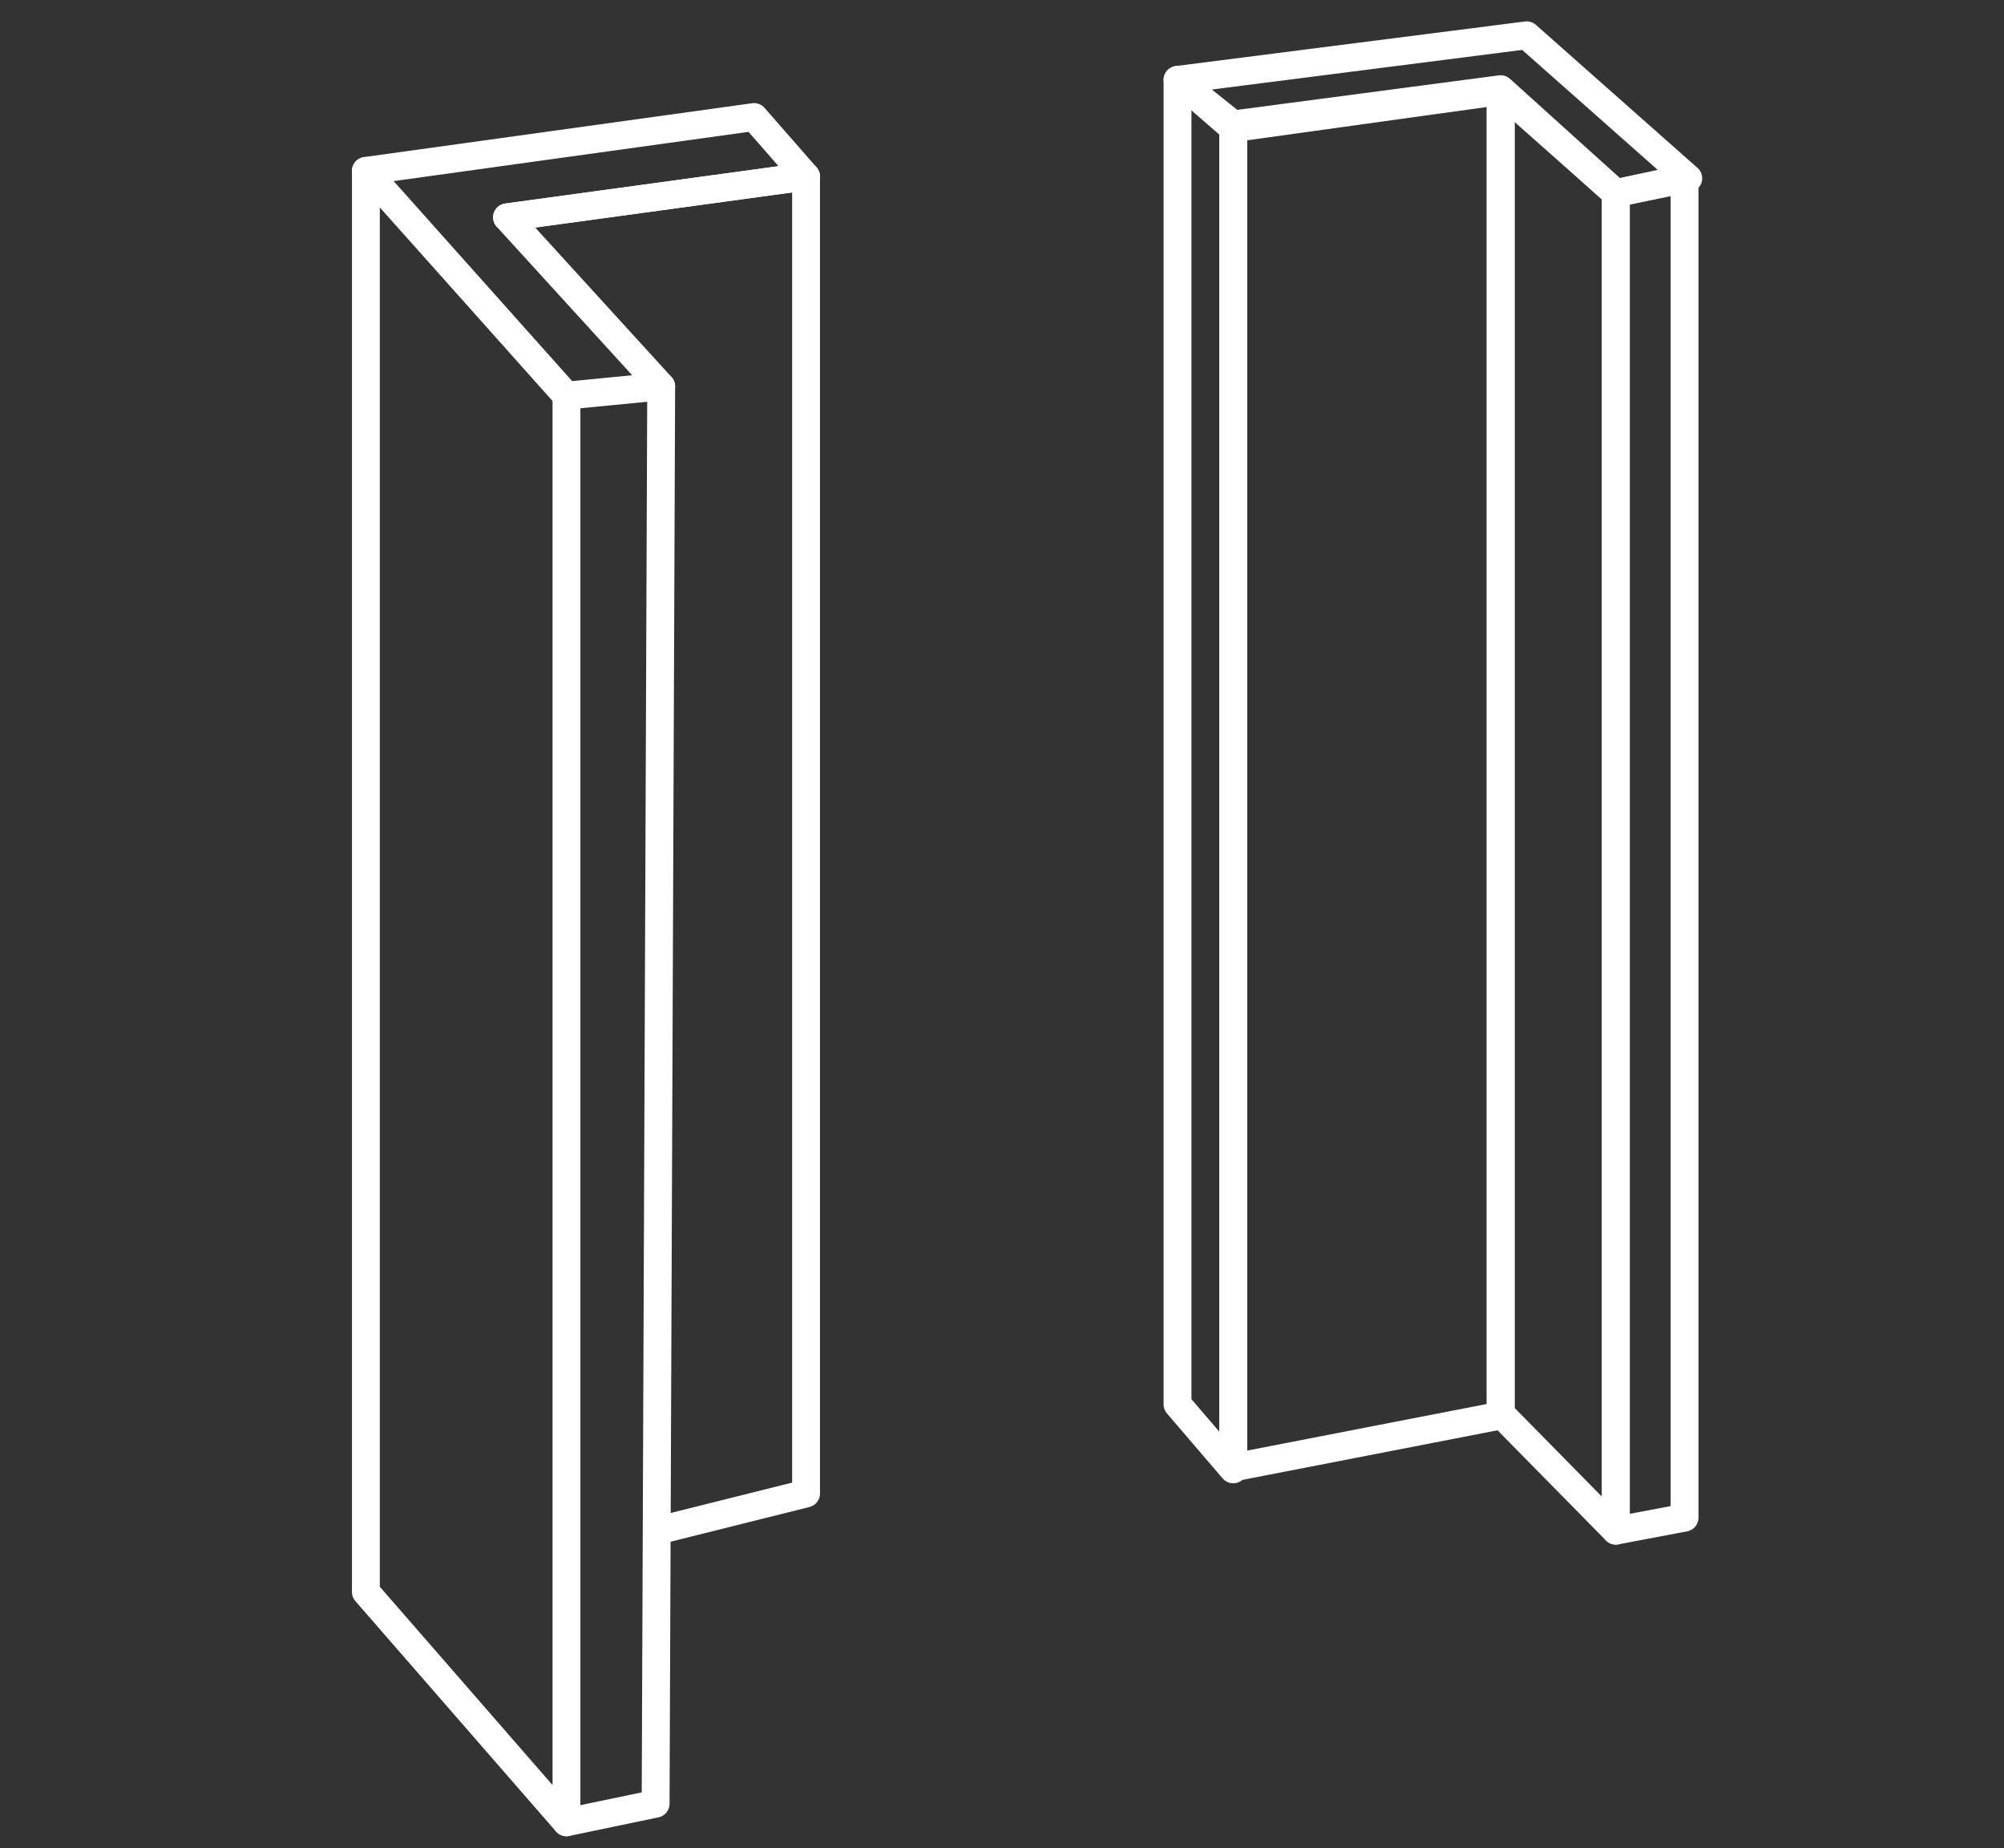 <svg xmlns="http://www.w3.org/2000/svg" xmlns:xlink="http://www.w3.org/1999/xlink" id="Layer_1" x="0px" y="0px" width="107.9px" height="99.5px" viewBox="0 0 107.9 99.5" style="enable-background:new 0 0 107.9 99.5;" xml:space="preserve"><rect x="0" y="0" width="107.9" height="99.5" fill="#333333" stroke="none"/><style type="text/css">	.st0{fill:none;stroke:#FFFFFF;stroke-width:1.5;stroke-linecap:round;stroke-linejoin:round;stroke-miterlimit:10;}</style><g>	<polygon class="st0" points="63.4,4.3 66.4,6.7 80.8,4.8 87,10.4 90.9,9.6 82.2,1.9  "></polygon>	<polygon class="st0" points="63.4,75.6 66.4,79.1 66.4,6.9 63.4,4.3  "></polygon>	<polygon class="st0" points="80.8,76.2 80.8,4.9 66.4,6.9 66.4,79  "></polygon>	<polygon class="st0" points="87,82.4 87,10.4 80.8,4.9 80.8,76.1  "></polygon>	<polygon class="st0" points="90.7,81.7 90.7,9.6 87,10.4 87,82.4  "></polygon></g><g>	<polyline class="st0" points="35.4,82.4 43.4,80.4 43.4,9.5 27.3,11.7  "></polyline>	<polygon class="st0" points="43.4,9.5 40.6,6.3 19.7,9.2 30.5,21.3 35.6,20.8 27.3,11.7  "></polygon>	<polyline class="st0" points="30.5,21.3 30.5,98.1 19.7,85.7 19.7,9.2  "></polyline>	<polyline class="st0" points="30.5,98.1 35.3,97.1 35.6,20.8  "></polyline></g></svg>